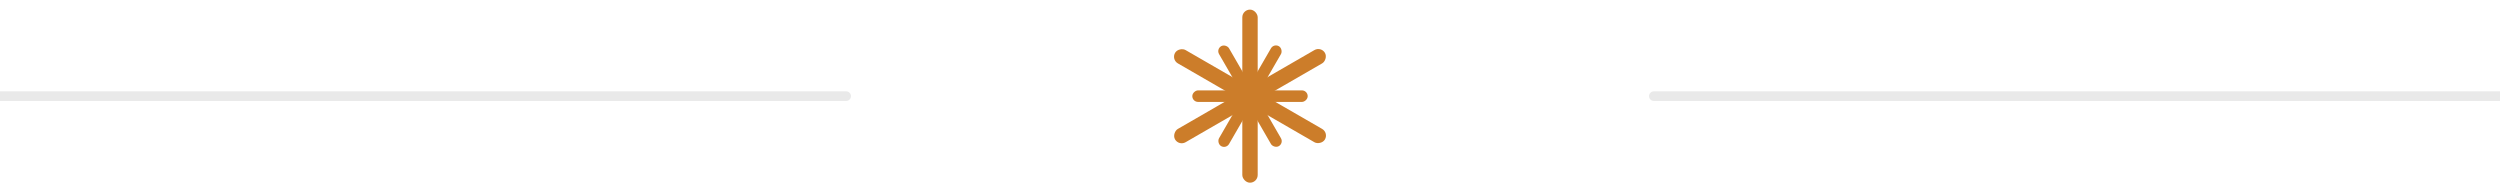 <?xml version="1.0" encoding="UTF-8"?>
<!-- Decorative divider (transparent background). Center star colored #CC7D2A. -->
<svg xmlns="http://www.w3.org/2000/svg" width="260" height="20" viewBox="0 0 260 20" preserveAspectRatio="xMidYMid meet">
  <!-- transparent background (no rect) -->
  <!-- subtle horizontal lines -->
  <line x1="0" y1="10" x2="88" y2="10" stroke="#e9e9e9" stroke-width="1" stroke-linecap="round" />
  <line x1="172" y1="10" x2="260" y2="10" stroke="#e9e9e9" stroke-width="1" stroke-linecap="round" />
  <!-- center sunburst/star: 12 thin rays (alternating long/short) + center circle -->
  <g transform="translate(130,10)" aria-hidden="true">
    <!-- long rays (every 60deg) -->
    <rect x="-0.8" y="-9" width="1.6" height="9" rx="0.8" fill="#CC7D2A" transform="rotate(0)" />
    <rect x="-0.8" y="-9" width="1.6" height="9" rx="0.8" fill="#CC7D2A" transform="rotate(60)" />
    <rect x="-0.8" y="-9" width="1.6" height="9" rx="0.8" fill="#CC7D2A" transform="rotate(120)" />
    <rect x="-0.8" y="-9" width="1.6" height="9" rx="0.8" fill="#CC7D2A" transform="rotate(180)" />
    <rect x="-0.8" y="-9" width="1.6" height="9" rx="0.8" fill="#CC7D2A" transform="rotate(240)" />
    <rect x="-0.8" y="-9" width="1.6" height="9" rx="0.8" fill="#CC7D2A" transform="rotate(300)" />
    <!-- short rays (every 30deg offset) -->
    <rect x="-0.6" y="-6" width="1.2" height="6" rx="0.6" fill="#CC7D2A" transform="rotate(30)" />
    <rect x="-0.6" y="-6" width="1.2" height="6" rx="0.6" fill="#CC7D2A" transform="rotate(90)" />
    <rect x="-0.6" y="-6" width="1.2" height="6" rx="0.6" fill="#CC7D2A" transform="rotate(150)" />
    <rect x="-0.6" y="-6" width="1.2" height="6" rx="0.6" fill="#CC7D2A" transform="rotate(210)" />
    <rect x="-0.6" y="-6" width="1.2" height="6" rx="0.6" fill="#CC7D2A" transform="rotate(270)" />
    <rect x="-0.6" y="-6" width="1.2" height="6" rx="0.6" fill="#CC7D2A" transform="rotate(330)" />
    <!-- small center circle for weight -->
    <circle cx="0" cy="0" r="1.4" fill="#CC7D2A" />
  </g>
</svg>
